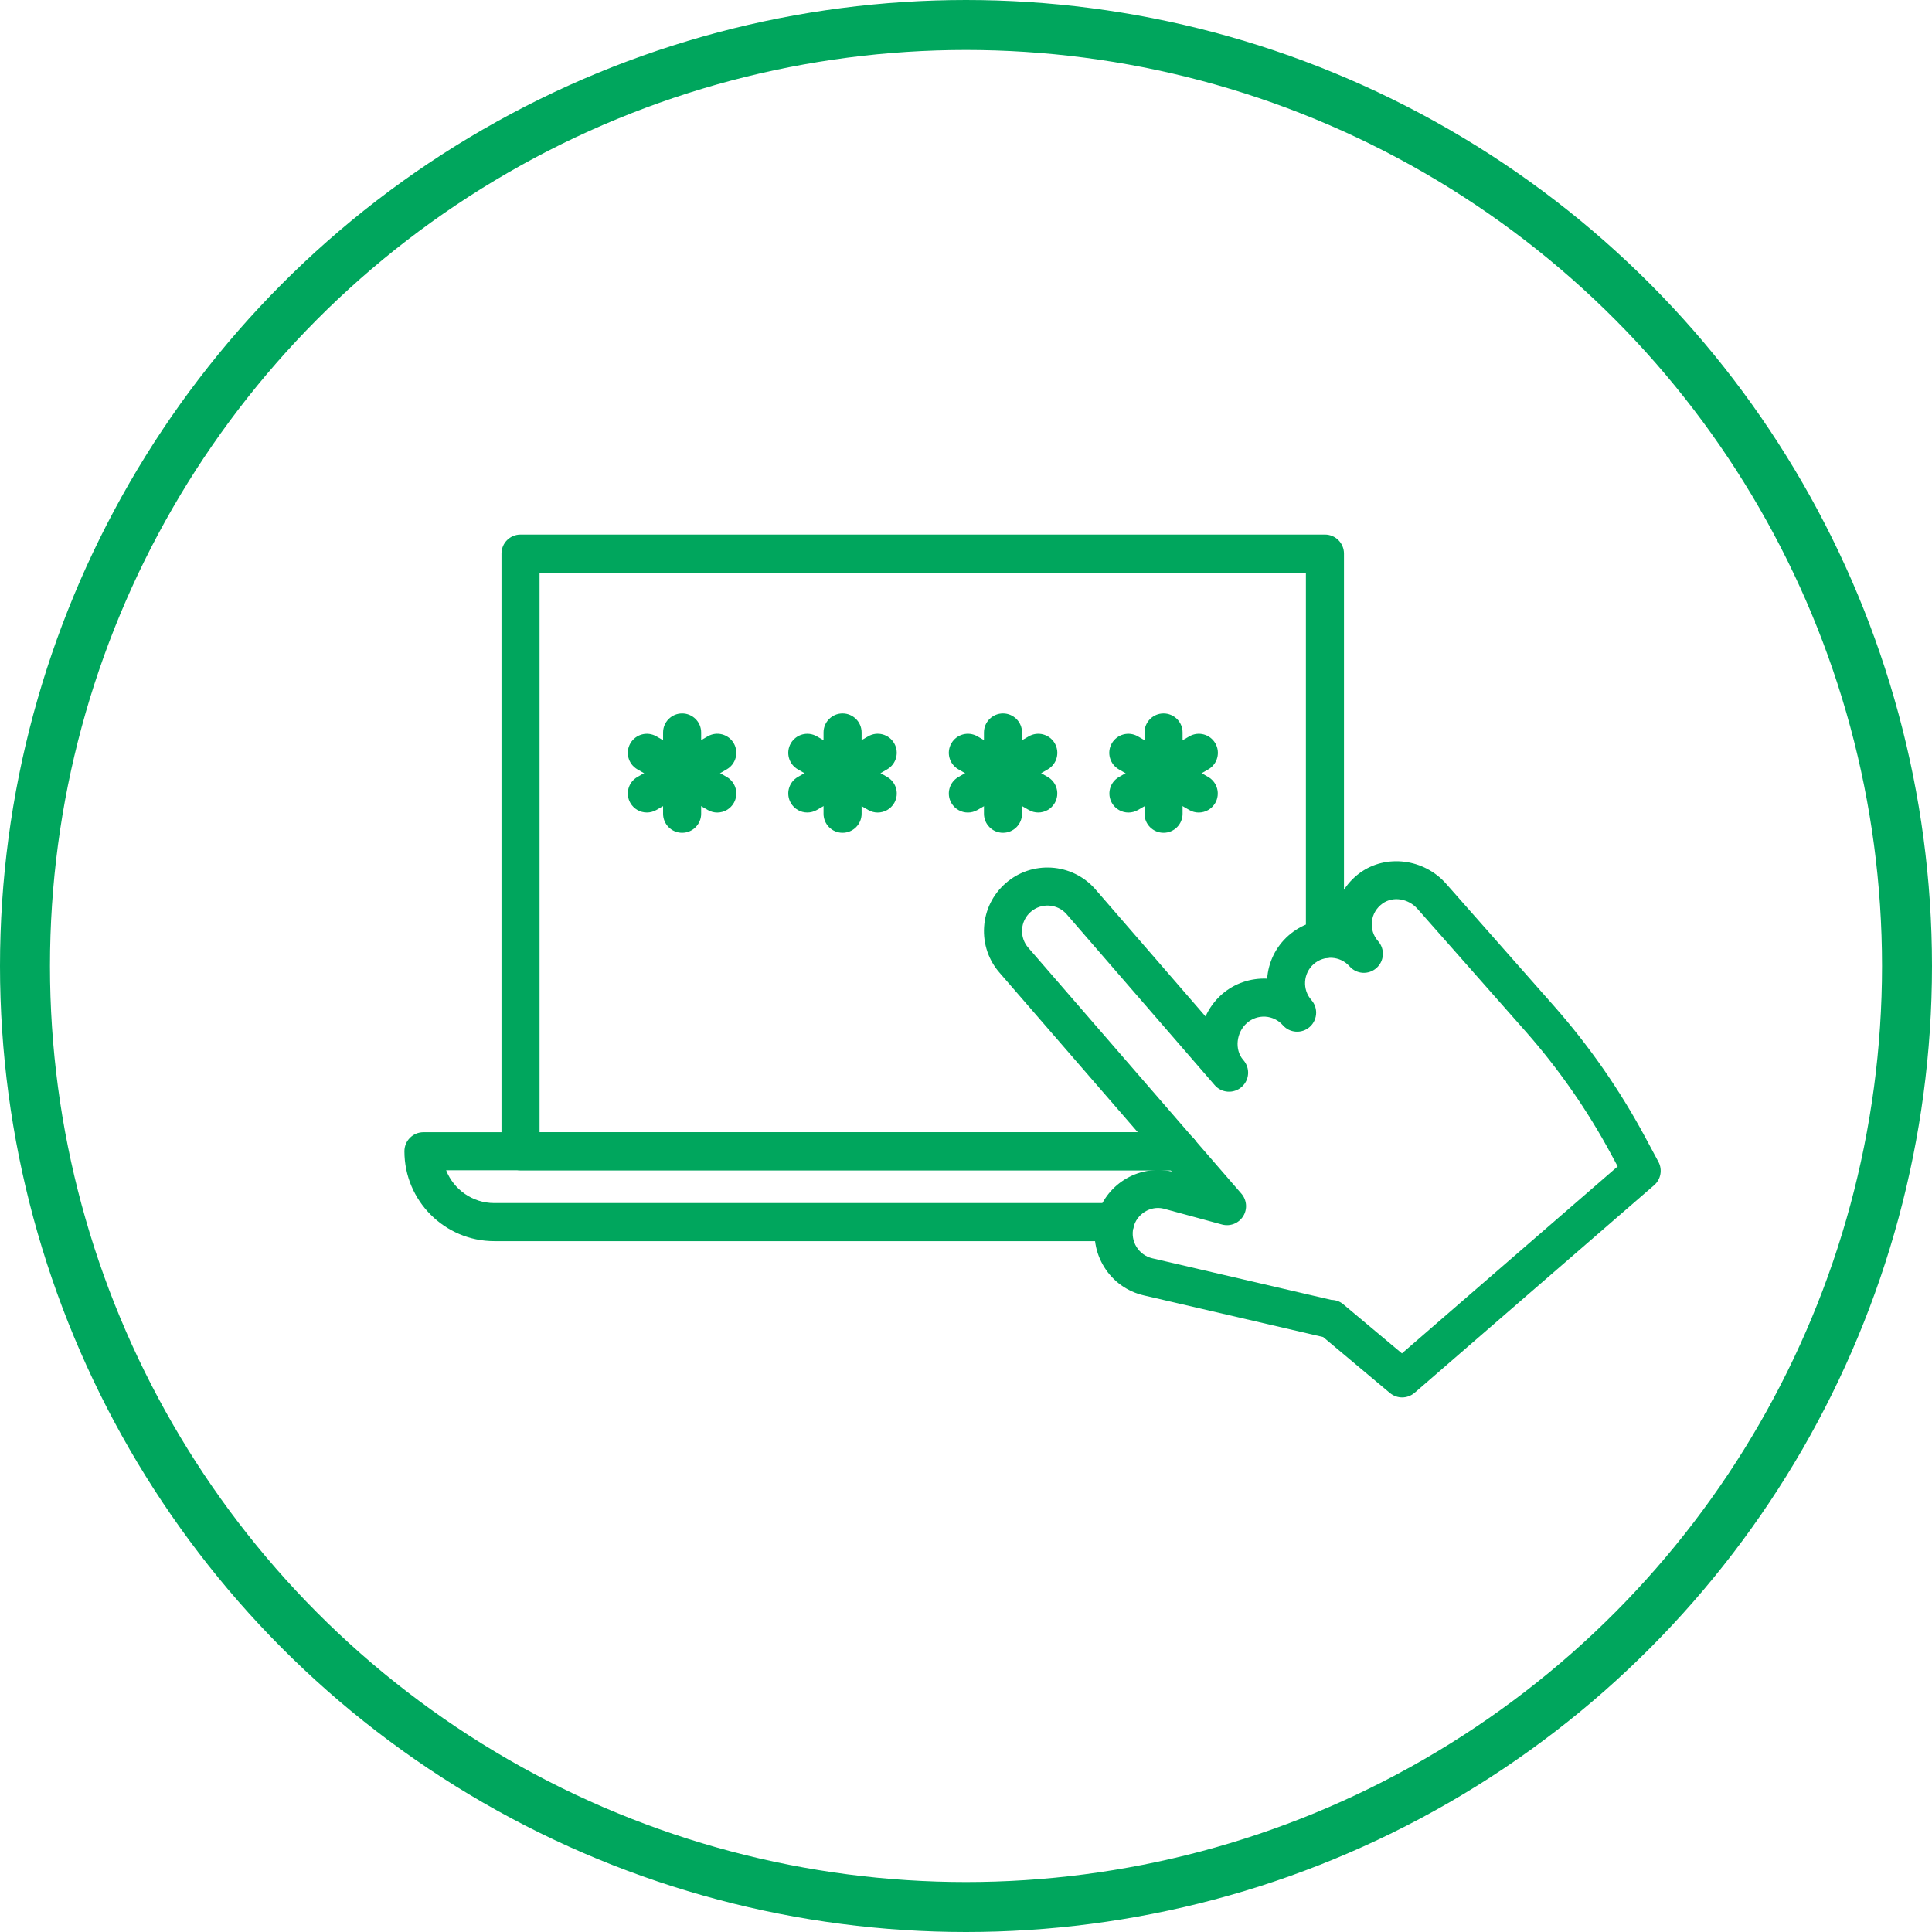 <svg xmlns="http://www.w3.org/2000/svg" width="58" height="58" viewBox="0 0 58 58" fill="none"><circle cx="29" cy="29" r="28.25" stroke="#00A65D" stroke-width="1.5"></circle><path d="M42.093 41.952C41.962 41.952 41.833 41.907 41.726 41.819L39.722 40.139L34.335 38.888C33.839 38.772 33.417 38.47 33.149 38.037C32.88 37.604 32.796 37.093 32.912 36.597C33.149 35.581 34.159 34.944 35.178 35.169L30.013 29.208C29.679 28.829 29.511 28.339 29.543 27.83C29.575 27.322 29.802 26.857 30.185 26.52C30.971 25.824 32.179 25.899 32.876 26.688L36.191 30.514C36.302 30.268 36.465 30.042 36.677 29.854C37.055 29.521 37.542 29.358 38.041 29.379C38.076 28.898 38.291 28.43 38.68 28.087C39.069 27.743 39.551 27.589 40.043 27.613C40.045 27.589 40.047 27.565 40.05 27.54C40.108 27.007 40.392 26.52 40.828 26.203C41.611 25.634 42.748 25.776 43.413 26.53L46.652 30.201C47.707 31.397 48.624 32.715 49.379 34.119L49.787 34.879C49.914 35.114 49.86 35.406 49.658 35.581L42.468 41.812C42.36 41.905 42.227 41.952 42.093 41.952ZM39.97 39.024C40.096 39.026 40.221 39.067 40.321 39.151L42.087 40.63L48.564 35.017L48.372 34.66C47.659 33.333 46.792 32.088 45.795 30.958L42.556 27.287C42.277 26.97 41.813 26.899 41.5 27.128C41.321 27.258 41.209 27.449 41.185 27.665C41.162 27.882 41.228 28.091 41.372 28.254C41.581 28.491 41.559 28.852 41.322 29.061C41.086 29.271 40.725 29.248 40.515 29.011C40.235 28.695 39.752 28.666 39.436 28.944C39.121 29.222 39.091 29.706 39.369 30.022C39.465 30.131 39.512 30.266 39.512 30.4C39.512 30.558 39.447 30.716 39.319 30.829C39.084 31.037 38.721 31.016 38.512 30.778C38.377 30.625 38.191 30.534 37.987 30.521C37.787 30.509 37.587 30.576 37.434 30.711C37.111 30.995 37.059 31.508 37.317 31.814L37.33 31.828C37.536 32.066 37.511 32.425 37.274 32.632C37.038 32.839 36.677 32.817 36.469 32.58C36.463 32.573 36.457 32.566 36.451 32.559L32.016 27.44C31.74 27.128 31.256 27.098 30.941 27.377C30.787 27.512 30.696 27.698 30.683 27.902C30.671 28.105 30.738 28.302 30.873 28.455L37.268 35.835C37.432 36.025 37.454 36.3 37.32 36.513C37.186 36.726 36.93 36.826 36.686 36.761L34.923 36.282C34.533 36.191 34.12 36.447 34.025 36.857C33.978 37.056 34.012 37.261 34.119 37.434C34.227 37.608 34.396 37.729 34.595 37.775L39.97 39.024ZM35.986 24.393C35.889 24.393 35.791 24.368 35.701 24.316L33.587 23.096C33.314 22.938 33.22 22.589 33.378 22.315C33.536 22.042 33.886 21.948 34.159 22.106L36.273 23.326C36.546 23.484 36.64 23.834 36.482 24.107C36.376 24.29 36.184 24.393 35.986 24.393Z" fill="#00A65D"></path><path d="M33.877 24.393C33.679 24.393 33.487 24.291 33.381 24.107C33.224 23.834 33.317 23.485 33.591 23.327L35.705 22.106C35.977 21.948 36.327 22.041 36.485 22.315C36.643 22.589 36.549 22.938 36.276 23.096L34.162 24.317C34.072 24.368 33.974 24.393 33.877 24.393Z" fill="#00A65D"></path><path d="M34.931 25.001C34.615 25.001 34.359 24.745 34.359 24.43V21.989C34.359 21.674 34.615 21.418 34.931 21.418C35.246 21.418 35.502 21.674 35.502 21.989V24.43C35.502 24.745 35.246 25.001 34.931 25.001ZM31.169 24.392C31.072 24.392 30.974 24.368 30.884 24.316L28.77 23.095C28.497 22.938 28.403 22.588 28.561 22.315C28.719 22.041 29.069 21.948 29.342 22.105L31.455 23.326C31.729 23.484 31.822 23.833 31.664 24.107C31.558 24.29 31.366 24.392 31.169 24.392Z" fill="#00A65D"></path><path d="M29.057 24.393C28.859 24.393 28.667 24.291 28.561 24.107C28.403 23.834 28.497 23.485 28.77 23.327L30.884 22.106C31.157 21.948 31.506 22.041 31.665 22.315C31.823 22.589 31.729 22.938 31.456 23.096L29.342 24.317C29.252 24.368 29.154 24.393 29.057 24.393Z" fill="#00A65D"></path><path d="M30.11 25.001C29.795 25.001 29.539 24.745 29.539 24.43V21.989C29.539 21.674 29.795 21.418 30.11 21.418C30.426 21.418 30.682 21.674 30.682 21.989V24.43C30.682 24.745 30.426 25.001 30.11 25.001Z" fill="#00A65D"></path><path d="M26.349 24.393C26.252 24.393 26.154 24.368 26.064 24.316L23.95 23.096C23.677 22.938 23.583 22.589 23.741 22.315C23.899 22.042 24.249 21.948 24.522 22.106L26.636 23.326C26.909 23.484 27.003 23.834 26.845 24.107C26.739 24.29 26.547 24.393 26.349 24.393Z" fill="#00A65D"></path><path d="M24.236 24.392C24.039 24.392 23.847 24.29 23.741 24.106C23.583 23.833 23.677 23.483 23.95 23.326L26.064 22.105C26.336 21.947 26.686 22.04 26.844 22.314C27.002 22.588 26.908 22.937 26.635 23.095L24.522 24.316C24.432 24.367 24.334 24.392 24.236 24.392Z" fill="#00A65D"></path><path d="M25.294 25.001C24.978 25.001 24.723 24.745 24.723 24.43V21.989C24.723 21.674 24.978 21.418 25.294 21.418C25.61 21.418 25.866 21.674 25.866 21.989V24.43C25.866 24.745 25.61 25.001 25.294 25.001Z" fill="#00A65D"></path><path d="M21.533 24.393C21.436 24.393 21.337 24.368 21.247 24.316L19.134 23.096C18.86 22.938 18.766 22.589 18.924 22.315C19.082 22.042 19.432 21.948 19.705 22.106L21.819 23.326C22.092 23.484 22.186 23.834 22.028 24.107C21.922 24.29 21.73 24.393 21.533 24.393Z" fill="#00A65D"></path><path d="M19.42 24.392C19.222 24.392 19.03 24.29 18.924 24.106C18.766 23.833 18.86 23.483 19.134 23.326L21.247 22.105C21.52 21.947 21.87 22.04 22.028 22.314C22.186 22.588 22.092 22.937 21.819 23.095L19.705 24.316C19.615 24.367 19.517 24.392 19.42 24.392Z" fill="#00A65D"></path><path d="M20.478 25.001C20.162 25.001 19.906 24.745 19.906 24.43V21.989C19.906 21.674 20.162 21.418 20.478 21.418C20.794 21.418 21.049 21.674 21.049 21.989V24.43C21.049 24.745 20.794 25.001 20.478 25.001Z" fill="#00A65D"></path><path d="M35.409 35.134H15.626C15.31 35.134 15.055 34.879 15.055 34.563V16.619C15.055 16.303 15.31 16.048 15.626 16.048H39.776C40.092 16.048 40.347 16.303 40.347 16.619V28.191C40.347 28.507 40.092 28.763 39.776 28.763C39.46 28.763 39.204 28.507 39.204 28.191V17.191H16.198V33.992H35.409C35.724 33.992 35.98 34.247 35.98 34.563C35.98 34.879 35.724 35.134 35.409 35.134Z" fill="#00A65D"></path><path d="M33.481 37.26H14.839C13.351 37.26 12.141 36.049 12.141 34.562C12.141 34.246 12.396 33.99 12.712 33.99H35.412C35.728 33.99 35.983 34.246 35.983 34.562C35.983 34.877 35.728 35.133 35.412 35.133H13.393C13.621 35.709 14.183 36.117 14.839 36.117H33.481C33.797 36.117 34.052 36.373 34.052 36.688C34.052 37.004 33.797 37.26 33.481 37.26Z" fill="#00A65D"></path></svg>